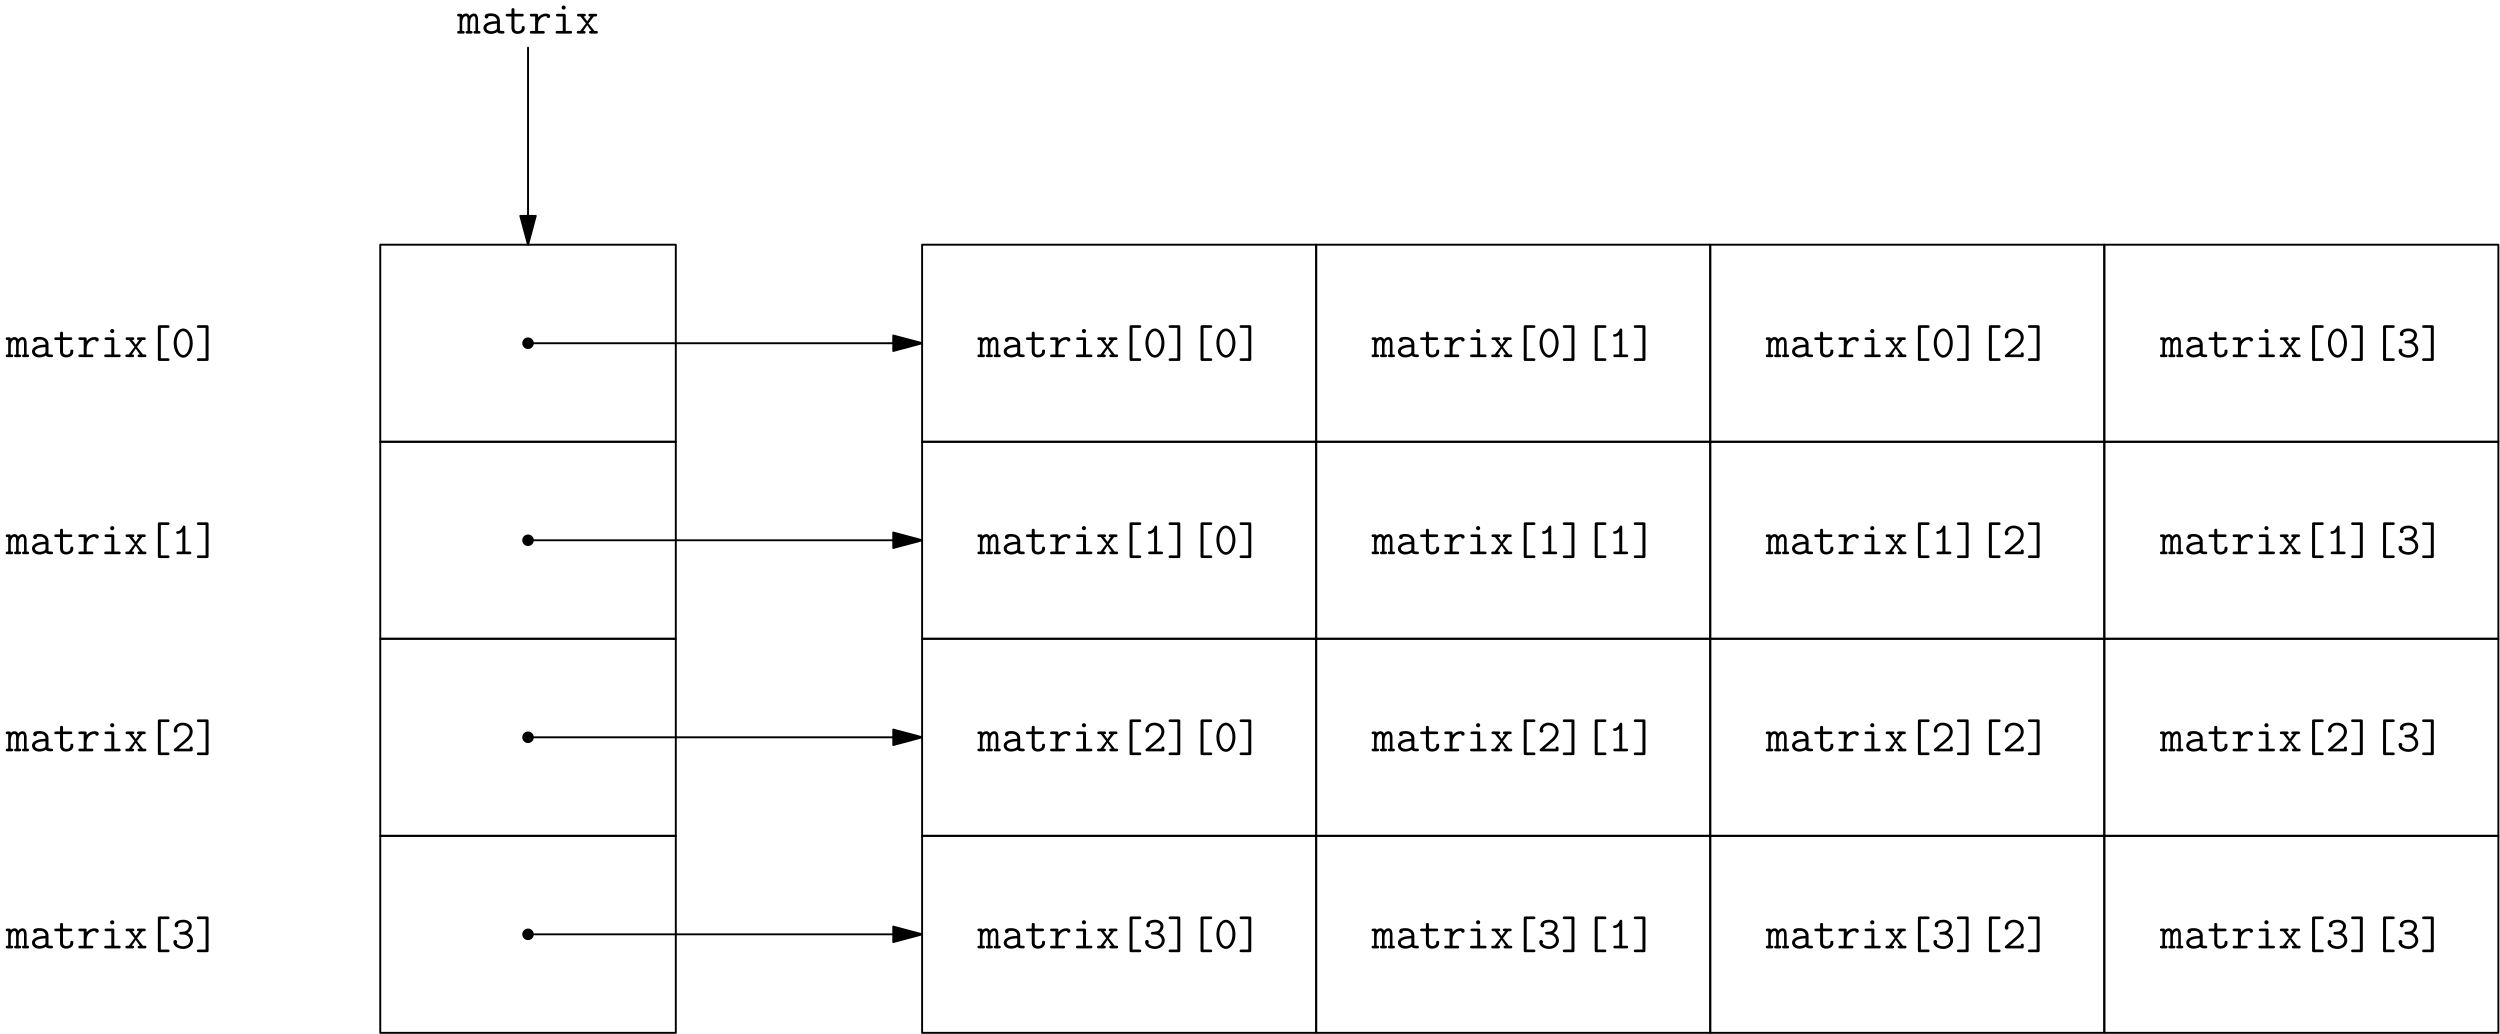 <?xml version='1.0' encoding='UTF-8'?>
<!-- This file was generated by dvisvgm 3.4.3 -->
<svg version='1.1' xmlns='http://www.w3.org/2000/svg' xmlns:xlink='http://www.w3.org/1999/xlink' width='650pt' height='268.862pt' viewBox='193.734 143.121 650 268.862'>
<defs>
<path id='g0-48' d='M5.547-3.646C5.547-5.87 4.364-7.448 3.072-7.448C1.769-7.448 .598-5.846 .598-3.658C.598-1.435 1.781 .143 3.072 .143C4.376 .143 5.547-1.459 5.547-3.646ZM3.072-.55C2.128-.55 1.375-1.997 1.375-3.778S2.2-6.755 3.072-6.755S4.77-5.559 4.77-3.778C4.77-2.008 4.017-.55 3.072-.55Z'/>
<path id='g0-49' d='M3.634-6.958C3.634-7.137 3.634-7.448 3.288-7.448C3.084-7.448 3.013-7.34 2.941-7.185C2.714-6.671 2.319-6.037 1.686-5.99C1.506-5.978 1.255-5.954 1.255-5.643C1.255-5.44 1.375-5.296 1.638-5.296C2.307-5.296 2.821-5.798 2.857-5.822V-.693H1.805C1.638-.693 1.315-.693 1.315-.347S1.638 0 1.805 0H4.686C4.854 0 5.177 0 5.177-.347S4.854-.693 4.686-.693H3.634V-6.958Z'/>
<path id='g0-50' d='M4.16-2.63C4.328-2.774 5.535-3.802 5.535-5.129C5.535-6.492 4.411-7.448 2.917-7.448C1.53-7.448 .61-6.408 .61-5.404C.61-4.902 1.028-4.866 1.1-4.866C1.315-4.866 1.578-5.033 1.578-5.356C1.578-5.583 1.494-5.655 1.435-5.703C1.602-6.336 2.152-6.755 2.845-6.755C3.862-6.755 4.758-6.169 4.758-5.129C4.758-4.196 4.053-3.479 3.407-2.917L.777-.634C.646-.526 .61-.49 .61-.347C.61 0 .933 0 1.1 0H5.272C5.535-.072 5.535-.311 5.535-.49V-.741C5.535-.956 5.535-1.231 5.153-1.231C4.758-1.231 4.758-.98 4.758-.693H1.877L4.16-2.63Z'/>
<path id='g0-51' d='M3.061-3.599C4.304-3.599 4.854-2.726 4.854-2.08C4.854-1.291 4.16-.55 3.108-.55C1.913-.55 1.375-1.196 1.375-1.363C1.375-1.387 1.387-1.411 1.399-1.423C1.447-1.506 1.482-1.602 1.482-1.71C1.482-1.961 1.291-2.188 1.004-2.188C.753-2.188 .514-2.032 .514-1.662C.514-.622 1.65 .143 3.108 .143C4.615 .143 5.631-.933 5.631-2.068C5.631-2.678 5.296-3.527 4.244-3.981C4.973-4.435 5.296-5.153 5.296-5.774C5.296-6.671 4.4-7.448 3.108-7.448C1.781-7.448 .849-6.874 .849-5.99C.849-5.595 1.148-5.475 1.339-5.475C1.554-5.475 1.817-5.643 1.817-5.966C1.817-6.157 1.722-6.265 1.722-6.276C2.08-6.731 2.905-6.755 3.108-6.755C3.921-6.755 4.519-6.324 4.519-5.762C4.519-5.416 4.292-4.423 3.037-4.34C2.594-4.316 2.403-4.292 2.355-4.292C2.116-4.268 2.056-4.113 2.056-3.945C2.056-3.599 2.307-3.599 2.511-3.599H3.061Z'/>
<path id='g0-91' d='M5.189-7.603C5.356-7.603 5.667-7.603 5.667-7.95S5.356-8.297 5.189-8.297H3.108C2.714-8.297 2.63-8.189 2.63-7.807V.502C2.63 .873 2.702 .992 3.108 .992H5.189C5.356 .992 5.667 .992 5.667 .646S5.356 .299 5.189 .299H3.407V-7.603H5.189Z'/>
<path id='g0-93' d='M3.515-7.807C3.515-8.177 3.443-8.297 3.037-8.297H.956C.789-8.297 .478-8.297 .478-7.95S.789-7.603 .956-7.603H2.738V.299H.956C.789 .299 .478 .299 .478 .646S.789 .992 .956 .992H3.037C3.431 .992 3.515 .885 3.515 .502V-7.807Z'/>
<path id='g0-97' d='M4.949-3.395C4.949-4.304 4.268-5.26 2.654-5.26C2.152-5.26 .992-5.26 .992-4.435C.992-4.113 1.219-3.933 1.482-3.933C1.554-3.933 1.949-3.957 1.961-4.459C1.961-4.519 1.973-4.531 2.224-4.555C2.367-4.567 2.523-4.567 2.666-4.567C2.941-4.567 3.347-4.567 3.742-4.268C4.172-3.933 4.172-3.599 4.172-3.252C3.467-3.228 2.774-3.18 2.032-2.941C1.435-2.738 .669-2.307 .669-1.494C.669-.646 1.423 .072 2.534 .072C2.917 .072 3.658 .012 4.28-.418C4.519-.024 5.117 0 5.571 0C5.858 0 6.145 0 6.145-.347S5.834-.693 5.667-.693C5.356-.693 5.117-.717 4.949-.789V-3.395ZM4.172-1.578C4.172-1.303 4.172-1.052 3.682-.825C3.264-.622 2.702-.622 2.666-.622C1.961-.622 1.447-1.004 1.447-1.494C1.447-2.2 2.726-2.606 4.172-2.606V-1.578Z'/>
<path id='g0-105' d='M3.61-6.779C3.61-7.077 3.371-7.317 3.072-7.317S2.534-7.077 2.534-6.779S2.774-6.241 3.072-6.241S3.61-6.48 3.61-6.779ZM1.554-5.153C1.387-5.153 1.076-5.153 1.076-4.806S1.387-4.459 1.554-4.459H2.833V-.693H1.47C1.303-.693 .98-.693 .98-.347S1.303 0 1.47 0H4.794C4.961 0 5.272 0 5.272-.347S4.961-.693 4.794-.693H3.61V-4.663C3.61-5.033 3.539-5.153 3.132-5.153H1.554Z'/>
<path id='g0-109' d='M5.416-3.622C5.416-3.885 5.416-5.224 4.364-5.224C3.945-5.224 3.539-5.033 3.216-4.591C3.144-4.77 2.881-5.224 2.307-5.224C1.769-5.224 1.399-4.878 1.303-4.77C1.291-5.153 1.04-5.153 .825-5.153H.466C.299-5.153-.012-5.153-.012-4.806S.263-4.459 .634-4.459V-.693C.251-.693-.012-.693-.012-.347S.299 0 .466 0H1.47C1.638 0 1.949 0 1.949-.347S1.674-.693 1.303-.693V-2.893C1.303-3.897 1.733-4.531 2.26-4.531C2.594-4.531 2.69-4.113 2.69-3.551V-.693C2.487-.693 2.164-.693 2.164-.347S2.487 0 2.654 0H3.527C3.694 0 4.005 0 4.005-.347S3.73-.693 3.359-.693V-2.893C3.359-3.897 3.79-4.531 4.316-4.531C4.651-4.531 4.746-4.113 4.746-3.551V-.693C4.543-.693 4.22-.693 4.22-.347S4.543 0 4.71 0H5.583C5.75 0 6.061 0 6.061-.347S5.786-.693 5.416-.693V-3.622Z'/>
<path id='g0-114' d='M2.582-2.26C2.582-3.682 3.587-4.531 4.603-4.531C4.663-4.531 4.734-4.531 4.794-4.519C4.83-4.089 5.165-4.053 5.248-4.053C5.523-4.053 5.715-4.256 5.715-4.519C5.715-5.033 5.212-5.224 4.615-5.224C3.814-5.224 3.132-4.866 2.582-4.196V-4.663C2.582-5.033 2.511-5.153 2.104-5.153H.897C.729-5.153 .418-5.153 .418-4.806S.729-4.459 .897-4.459H1.805V-.693H.897C.729-.693 .418-.693 .418-.347S.729 0 .897 0H3.838C4.005 0 4.316 0 4.316-.347S4.005-.693 3.838-.693H2.582V-2.26Z'/>
<path id='g0-116' d='M2.582-4.459H4.519C4.686-4.459 4.997-4.459 4.997-4.806S4.686-5.153 4.519-5.153H2.582V-6.133C2.582-6.348 2.582-6.623 2.2-6.623C1.805-6.623 1.805-6.348 1.805-6.133V-5.153H.789C.622-5.153 .299-5.153 .299-4.806S.61-4.459 .777-4.459H1.805V-1.447C1.805-.335 2.57 .072 3.431 .072C4.077 .072 5.26-.251 5.26-1.47C5.26-1.71 5.26-1.973 4.866-1.973C4.483-1.973 4.483-1.71 4.483-1.459C4.471-.741 3.79-.622 3.515-.622C2.582-.622 2.582-1.219 2.582-1.506V-4.459Z'/>
<path id='g0-120' d='M3.371-2.654L4.746-4.459H5.165C5.332-4.459 5.643-4.459 5.643-4.806S5.332-5.153 5.165-5.153H3.838C3.67-5.153 3.359-5.153 3.359-4.806S3.646-4.459 3.933-4.459L3.037-3.228L2.116-4.459C2.391-4.459 2.678-4.459 2.678-4.806S2.367-5.153 2.2-5.153H.873C.705-5.153 .395-5.153 .395-4.806S.705-4.459 .873-4.459H1.291L2.714-2.654L1.219-.693H.813C.646-.693 .323-.693 .323-.347S.646 0 .813 0H2.128C2.295 0 2.606 0 2.606-.347S2.331-.693 2.008-.693L3.037-2.2L4.113-.693C3.814-.693 3.527-.693 3.527-.347S3.838 0 4.005 0H5.332C5.499 0 5.81 0 5.81-.347S5.499-.693 5.332-.693H4.914L3.371-2.654Z'/>
</defs>
<g id='page1'>
<use x='312.606' y='151.862' xlink:href='#g0-109'/>
<use x='318.758' y='151.862' xlink:href='#g0-97'/>
<use x='324.91' y='151.862' xlink:href='#g0-116'/>
<use x='331.062' y='151.862' xlink:href='#g0-114'/>
<use x='337.214' y='151.862' xlink:href='#g0-105'/>
<use x='343.366' y='151.862' xlink:href='#g0-120'/>
<g transform='translate(193.734 143.121)scale(.996)'>
<path d='M99.263 115.315H176.415V63.88H99.263V115.315Z' fill='none' stroke='#000000' stroke-linecap='round' stroke-linejoin='round' stroke-miterlimit='10.037' stroke-width='0.502'/>
</g>
<use x='195.233' y='235.977' xlink:href='#g0-109'/>
<use x='201.385' y='235.977' xlink:href='#g0-97'/>
<use x='207.537' y='235.977' xlink:href='#g0-116'/>
<use x='213.689' y='235.977' xlink:href='#g0-114'/>
<use x='219.841' y='235.977' xlink:href='#g0-105'/>
<use x='225.993' y='235.977' xlink:href='#g0-120'/>
<use x='232.145' y='235.977' xlink:href='#g0-91'/>
<use x='238.297' y='235.977' xlink:href='#g0-48'/>
<use x='244.448' y='235.977' xlink:href='#g0-93'/>
<g transform='translate(193.734 143.121)scale(.996)'>
<circle cx='137.839' cy='89.597' fill='#000000' r='1.506'/>
</g>
<g transform='translate(193.734 143.121)scale(.996)'>
<path d='M233.181 89.597H137.839' fill='none' stroke='#000000' stroke-linecap='round' stroke-linejoin='round' stroke-miterlimit='10.037' stroke-width='0.502'/>
</g>
<g transform='translate(193.734 143.121)scale(.996)'>
<path d='M240.709 89.597L233.181 87.58V91.615L240.709 89.597Z' fill='#000000'/>
</g>
<g transform='translate(193.734 143.121)scale(.996)'>
<path d='M240.709 89.597L233.181 87.58V91.615L240.709 89.597Z' fill='none' stroke='#000000' stroke-linecap='round' stroke-linejoin='round' stroke-miterlimit='10.037' stroke-width='0.502'/>
</g>
<g transform='translate(193.734 143.121)scale(.996)'>
<path d='M240.709 115.315H343.578V63.88H240.709V115.315Z' fill='none' stroke='#000000' stroke-linecap='round' stroke-linejoin='round' stroke-miterlimit='10.037' stroke-width='0.502'/>
</g>
<use x='447.878' y='235.977' xlink:href='#g0-109'/>
<use x='454.03' y='235.977' xlink:href='#g0-97'/>
<use x='460.182' y='235.977' xlink:href='#g0-116'/>
<use x='466.334' y='235.977' xlink:href='#g0-114'/>
<use x='472.486' y='235.977' xlink:href='#g0-105'/>
<use x='478.638' y='235.977' xlink:href='#g0-120'/>
<use x='484.789' y='235.977' xlink:href='#g0-91'/>
<use x='490.941' y='235.977' xlink:href='#g0-48'/>
<use x='497.093' y='235.977' xlink:href='#g0-93'/>
<use x='503.245' y='235.977' xlink:href='#g0-91'/>
<use x='509.397' y='235.977' xlink:href='#g0-48'/>
<use x='515.549' y='235.977' xlink:href='#g0-93'/>
<g transform='translate(193.734 143.121)scale(.996)'>
<path d='M343.578 115.315H446.448V63.88H343.578V115.315Z' fill='none' stroke='#000000' stroke-linecap='round' stroke-linejoin='round' stroke-miterlimit='10.037' stroke-width='0.502'/>
</g>
<use x='550.363' y='235.977' xlink:href='#g0-109'/>
<use x='556.515' y='235.977' xlink:href='#g0-97'/>
<use x='562.667' y='235.977' xlink:href='#g0-116'/>
<use x='568.819' y='235.977' xlink:href='#g0-114'/>
<use x='574.971' y='235.977' xlink:href='#g0-105'/>
<use x='581.123' y='235.977' xlink:href='#g0-120'/>
<use x='587.275' y='235.977' xlink:href='#g0-91'/>
<use x='593.427' y='235.977' xlink:href='#g0-48'/>
<use x='599.578' y='235.977' xlink:href='#g0-93'/>
<use x='605.73' y='235.977' xlink:href='#g0-91'/>
<use x='611.882' y='235.977' xlink:href='#g0-49'/>
<use x='618.034' y='235.977' xlink:href='#g0-93'/>
<g transform='translate(193.734 143.121)scale(.996)'>
<path d='M446.448 115.315H549.317V63.88H446.448V115.315Z' fill='none' stroke='#000000' stroke-linecap='round' stroke-linejoin='round' stroke-miterlimit='10.037' stroke-width='0.502'/>
</g>
<use x='652.848' y='235.977' xlink:href='#g0-109'/>
<use x='659' y='235.977' xlink:href='#g0-97'/>
<use x='665.152' y='235.977' xlink:href='#g0-116'/>
<use x='671.304' y='235.977' xlink:href='#g0-114'/>
<use x='677.456' y='235.977' xlink:href='#g0-105'/>
<use x='683.608' y='235.977' xlink:href='#g0-120'/>
<use x='689.76' y='235.977' xlink:href='#g0-91'/>
<use x='695.912' y='235.977' xlink:href='#g0-48'/>
<use x='702.064' y='235.977' xlink:href='#g0-93'/>
<use x='708.216' y='235.977' xlink:href='#g0-91'/>
<use x='714.368' y='235.977' xlink:href='#g0-50'/>
<use x='720.519' y='235.977' xlink:href='#g0-93'/>
<g transform='translate(193.734 143.121)scale(.996)'>
<path d='M549.317 115.315H652.187V63.88H549.317V115.315Z' fill='none' stroke='#000000' stroke-linecap='round' stroke-linejoin='round' stroke-miterlimit='10.037' stroke-width='0.502'/>
</g>
<use x='755.333' y='235.977' xlink:href='#g0-109'/>
<use x='761.485' y='235.977' xlink:href='#g0-97'/>
<use x='767.637' y='235.977' xlink:href='#g0-116'/>
<use x='773.789' y='235.977' xlink:href='#g0-114'/>
<use x='779.941' y='235.977' xlink:href='#g0-105'/>
<use x='786.093' y='235.977' xlink:href='#g0-120'/>
<use x='792.245' y='235.977' xlink:href='#g0-91'/>
<use x='798.397' y='235.977' xlink:href='#g0-48'/>
<use x='804.549' y='235.977' xlink:href='#g0-93'/>
<use x='810.701' y='235.977' xlink:href='#g0-91'/>
<use x='816.853' y='235.977' xlink:href='#g0-51'/>
<use x='823.005' y='235.977' xlink:href='#g0-93'/>
<g transform='translate(193.734 143.121)scale(.996)'>
<path d='M99.263 166.75H176.415V115.315H99.263V166.75Z' fill='none' stroke='#000000' stroke-linecap='round' stroke-linejoin='round' stroke-miterlimit='10.037' stroke-width='0.502'/>
</g>
<use x='195.233' y='287.219' xlink:href='#g0-109'/>
<use x='201.385' y='287.219' xlink:href='#g0-97'/>
<use x='207.537' y='287.219' xlink:href='#g0-116'/>
<use x='213.689' y='287.219' xlink:href='#g0-114'/>
<use x='219.841' y='287.219' xlink:href='#g0-105'/>
<use x='225.993' y='287.219' xlink:href='#g0-120'/>
<use x='232.145' y='287.219' xlink:href='#g0-91'/>
<use x='238.297' y='287.219' xlink:href='#g0-49'/>
<use x='244.448' y='287.219' xlink:href='#g0-93'/>
<g transform='translate(193.734 143.121)scale(.996)'>
<circle cx='137.839' cy='141.032' fill='#000000' r='1.506'/>
</g>
<g transform='translate(193.734 143.121)scale(.996)'>
<path d='M233.181 141.032H137.839' fill='none' stroke='#000000' stroke-linecap='round' stroke-linejoin='round' stroke-miterlimit='10.037' stroke-width='0.502'/>
</g>
<g transform='translate(193.734 143.121)scale(.996)'>
<path d='M240.709 141.032L233.181 139.015V143.049L240.709 141.032Z' fill='#000000'/>
</g>
<g transform='translate(193.734 143.121)scale(.996)'>
<path d='M240.709 141.032L233.181 139.015V143.049L240.709 141.032Z' fill='none' stroke='#000000' stroke-linecap='round' stroke-linejoin='round' stroke-miterlimit='10.037' stroke-width='0.502'/>
</g>
<g transform='translate(193.734 143.121)scale(.996)'>
<path d='M240.709 166.75H343.578V115.315H240.709V166.75Z' fill='none' stroke='#000000' stroke-linecap='round' stroke-linejoin='round' stroke-miterlimit='10.037' stroke-width='0.502'/>
</g>
<use x='447.878' y='287.219' xlink:href='#g0-109'/>
<use x='454.03' y='287.219' xlink:href='#g0-97'/>
<use x='460.182' y='287.219' xlink:href='#g0-116'/>
<use x='466.334' y='287.219' xlink:href='#g0-114'/>
<use x='472.486' y='287.219' xlink:href='#g0-105'/>
<use x='478.638' y='287.219' xlink:href='#g0-120'/>
<use x='484.789' y='287.219' xlink:href='#g0-91'/>
<use x='490.941' y='287.219' xlink:href='#g0-49'/>
<use x='497.093' y='287.219' xlink:href='#g0-93'/>
<use x='503.245' y='287.219' xlink:href='#g0-91'/>
<use x='509.397' y='287.219' xlink:href='#g0-48'/>
<use x='515.549' y='287.219' xlink:href='#g0-93'/>
<g transform='translate(193.734 143.121)scale(.996)'>
<path d='M343.578 166.75H446.448V115.315H343.578V166.75Z' fill='none' stroke='#000000' stroke-linecap='round' stroke-linejoin='round' stroke-miterlimit='10.037' stroke-width='0.502'/>
</g>
<use x='550.363' y='287.219' xlink:href='#g0-109'/>
<use x='556.515' y='287.219' xlink:href='#g0-97'/>
<use x='562.667' y='287.219' xlink:href='#g0-116'/>
<use x='568.819' y='287.219' xlink:href='#g0-114'/>
<use x='574.971' y='287.219' xlink:href='#g0-105'/>
<use x='581.123' y='287.219' xlink:href='#g0-120'/>
<use x='587.275' y='287.219' xlink:href='#g0-91'/>
<use x='593.427' y='287.219' xlink:href='#g0-49'/>
<use x='599.578' y='287.219' xlink:href='#g0-93'/>
<use x='605.73' y='287.219' xlink:href='#g0-91'/>
<use x='611.882' y='287.219' xlink:href='#g0-49'/>
<use x='618.034' y='287.219' xlink:href='#g0-93'/>
<g transform='translate(193.734 143.121)scale(.996)'>
<path d='M446.448 166.75H549.317V115.315H446.448V166.75Z' fill='none' stroke='#000000' stroke-linecap='round' stroke-linejoin='round' stroke-miterlimit='10.037' stroke-width='0.502'/>
</g>
<use x='652.848' y='287.219' xlink:href='#g0-109'/>
<use x='659' y='287.219' xlink:href='#g0-97'/>
<use x='665.152' y='287.219' xlink:href='#g0-116'/>
<use x='671.304' y='287.219' xlink:href='#g0-114'/>
<use x='677.456' y='287.219' xlink:href='#g0-105'/>
<use x='683.608' y='287.219' xlink:href='#g0-120'/>
<use x='689.76' y='287.219' xlink:href='#g0-91'/>
<use x='695.912' y='287.219' xlink:href='#g0-49'/>
<use x='702.064' y='287.219' xlink:href='#g0-93'/>
<use x='708.216' y='287.219' xlink:href='#g0-91'/>
<use x='714.368' y='287.219' xlink:href='#g0-50'/>
<use x='720.519' y='287.219' xlink:href='#g0-93'/>
<g transform='translate(193.734 143.121)scale(.996)'>
<path d='M549.317 166.75H652.187V115.315H549.317V166.75Z' fill='none' stroke='#000000' stroke-linecap='round' stroke-linejoin='round' stroke-miterlimit='10.037' stroke-width='0.502'/>
</g>
<use x='755.333' y='287.219' xlink:href='#g0-109'/>
<use x='761.485' y='287.219' xlink:href='#g0-97'/>
<use x='767.637' y='287.219' xlink:href='#g0-116'/>
<use x='773.789' y='287.219' xlink:href='#g0-114'/>
<use x='779.941' y='287.219' xlink:href='#g0-105'/>
<use x='786.093' y='287.219' xlink:href='#g0-120'/>
<use x='792.245' y='287.219' xlink:href='#g0-91'/>
<use x='798.397' y='287.219' xlink:href='#g0-49'/>
<use x='804.549' y='287.219' xlink:href='#g0-93'/>
<use x='810.701' y='287.219' xlink:href='#g0-91'/>
<use x='816.853' y='287.219' xlink:href='#g0-51'/>
<use x='823.005' y='287.219' xlink:href='#g0-93'/>
<g transform='translate(193.734 143.121)scale(.996)'>
<path d='M99.263 218.184H176.415V166.75H99.263V218.184Z' fill='none' stroke='#000000' stroke-linecap='round' stroke-linejoin='round' stroke-miterlimit='10.037' stroke-width='0.502'/>
</g>
<use x='195.233' y='338.462' xlink:href='#g0-109'/>
<use x='201.385' y='338.462' xlink:href='#g0-97'/>
<use x='207.537' y='338.462' xlink:href='#g0-116'/>
<use x='213.689' y='338.462' xlink:href='#g0-114'/>
<use x='219.841' y='338.462' xlink:href='#g0-105'/>
<use x='225.993' y='338.462' xlink:href='#g0-120'/>
<use x='232.145' y='338.462' xlink:href='#g0-91'/>
<use x='238.297' y='338.462' xlink:href='#g0-50'/>
<use x='244.448' y='338.462' xlink:href='#g0-93'/>
<g transform='translate(193.734 143.121)scale(.996)'>
<circle cx='137.839' cy='192.467' fill='#000000' r='1.506'/>
</g>
<g transform='translate(193.734 143.121)scale(.996)'>
<path d='M233.181 192.467H137.839' fill='none' stroke='#000000' stroke-linecap='round' stroke-linejoin='round' stroke-miterlimit='10.037' stroke-width='0.502'/>
</g>
<g transform='translate(193.734 143.121)scale(.996)'>
<path d='M240.709 192.467L233.181 190.45V194.484L240.709 192.467Z' fill='#000000'/>
</g>
<g transform='translate(193.734 143.121)scale(.996)'>
<path d='M240.709 192.467L233.181 190.45V194.484L240.709 192.467Z' fill='none' stroke='#000000' stroke-linecap='round' stroke-linejoin='round' stroke-miterlimit='10.037' stroke-width='0.502'/>
</g>
<g transform='translate(193.734 143.121)scale(.996)'>
<path d='M240.709 218.184H343.578V166.75H240.709V218.184Z' fill='none' stroke='#000000' stroke-linecap='round' stroke-linejoin='round' stroke-miterlimit='10.037' stroke-width='0.502'/>
</g>
<use x='447.878' y='338.462' xlink:href='#g0-109'/>
<use x='454.03' y='338.462' xlink:href='#g0-97'/>
<use x='460.182' y='338.462' xlink:href='#g0-116'/>
<use x='466.334' y='338.462' xlink:href='#g0-114'/>
<use x='472.486' y='338.462' xlink:href='#g0-105'/>
<use x='478.638' y='338.462' xlink:href='#g0-120'/>
<use x='484.789' y='338.462' xlink:href='#g0-91'/>
<use x='490.941' y='338.462' xlink:href='#g0-50'/>
<use x='497.093' y='338.462' xlink:href='#g0-93'/>
<use x='503.245' y='338.462' xlink:href='#g0-91'/>
<use x='509.397' y='338.462' xlink:href='#g0-48'/>
<use x='515.549' y='338.462' xlink:href='#g0-93'/>
<g transform='translate(193.734 143.121)scale(.996)'>
<path d='M343.578 218.184H446.448V166.75H343.578V218.184Z' fill='none' stroke='#000000' stroke-linecap='round' stroke-linejoin='round' stroke-miterlimit='10.037' stroke-width='0.502'/>
</g>
<use x='550.363' y='338.462' xlink:href='#g0-109'/>
<use x='556.515' y='338.462' xlink:href='#g0-97'/>
<use x='562.667' y='338.462' xlink:href='#g0-116'/>
<use x='568.819' y='338.462' xlink:href='#g0-114'/>
<use x='574.971' y='338.462' xlink:href='#g0-105'/>
<use x='581.123' y='338.462' xlink:href='#g0-120'/>
<use x='587.275' y='338.462' xlink:href='#g0-91'/>
<use x='593.427' y='338.462' xlink:href='#g0-50'/>
<use x='599.578' y='338.462' xlink:href='#g0-93'/>
<use x='605.73' y='338.462' xlink:href='#g0-91'/>
<use x='611.882' y='338.462' xlink:href='#g0-49'/>
<use x='618.034' y='338.462' xlink:href='#g0-93'/>
<g transform='translate(193.734 143.121)scale(.996)'>
<path d='M446.448 218.184H549.317V166.75H446.448V218.184Z' fill='none' stroke='#000000' stroke-linecap='round' stroke-linejoin='round' stroke-miterlimit='10.037' stroke-width='0.502'/>
</g>
<use x='652.848' y='338.462' xlink:href='#g0-109'/>
<use x='659' y='338.462' xlink:href='#g0-97'/>
<use x='665.152' y='338.462' xlink:href='#g0-116'/>
<use x='671.304' y='338.462' xlink:href='#g0-114'/>
<use x='677.456' y='338.462' xlink:href='#g0-105'/>
<use x='683.608' y='338.462' xlink:href='#g0-120'/>
<use x='689.76' y='338.462' xlink:href='#g0-91'/>
<use x='695.912' y='338.462' xlink:href='#g0-50'/>
<use x='702.064' y='338.462' xlink:href='#g0-93'/>
<use x='708.216' y='338.462' xlink:href='#g0-91'/>
<use x='714.368' y='338.462' xlink:href='#g0-50'/>
<use x='720.519' y='338.462' xlink:href='#g0-93'/>
<g transform='translate(193.734 143.121)scale(.996)'>
<path d='M549.317 218.184H652.187V166.75H549.317V218.184Z' fill='none' stroke='#000000' stroke-linecap='round' stroke-linejoin='round' stroke-miterlimit='10.037' stroke-width='0.502'/>
</g>
<use x='755.333' y='338.462' xlink:href='#g0-109'/>
<use x='761.485' y='338.462' xlink:href='#g0-97'/>
<use x='767.637' y='338.462' xlink:href='#g0-116'/>
<use x='773.789' y='338.462' xlink:href='#g0-114'/>
<use x='779.941' y='338.462' xlink:href='#g0-105'/>
<use x='786.093' y='338.462' xlink:href='#g0-120'/>
<use x='792.245' y='338.462' xlink:href='#g0-91'/>
<use x='798.397' y='338.462' xlink:href='#g0-50'/>
<use x='804.549' y='338.462' xlink:href='#g0-93'/>
<use x='810.701' y='338.462' xlink:href='#g0-91'/>
<use x='816.853' y='338.462' xlink:href='#g0-51'/>
<use x='823.005' y='338.462' xlink:href='#g0-93'/>
<g transform='translate(193.734 143.121)scale(.996)'>
<path d='M99.263 269.619H176.415V218.184H99.263V269.619Z' fill='none' stroke='#000000' stroke-linecap='round' stroke-linejoin='round' stroke-miterlimit='10.037' stroke-width='0.502'/>
</g>
<use x='195.233' y='389.704' xlink:href='#g0-109'/>
<use x='201.385' y='389.704' xlink:href='#g0-97'/>
<use x='207.537' y='389.704' xlink:href='#g0-116'/>
<use x='213.689' y='389.704' xlink:href='#g0-114'/>
<use x='219.841' y='389.704' xlink:href='#g0-105'/>
<use x='225.993' y='389.704' xlink:href='#g0-120'/>
<use x='232.145' y='389.704' xlink:href='#g0-91'/>
<use x='238.297' y='389.704' xlink:href='#g0-51'/>
<use x='244.448' y='389.704' xlink:href='#g0-93'/>
<g transform='translate(193.734 143.121)scale(.996)'>
<circle cx='137.839' cy='243.902' fill='#000000' r='1.506'/>
</g>
<g transform='translate(193.734 143.121)scale(.996)'>
<path d='M233.181 243.902H137.839' fill='none' stroke='#000000' stroke-linecap='round' stroke-linejoin='round' stroke-miterlimit='10.037' stroke-width='0.502'/>
</g>
<g transform='translate(193.734 143.121)scale(.996)'>
<path d='M240.709 243.902L233.181 241.885V245.919L240.709 243.902Z' fill='#000000'/>
</g>
<g transform='translate(193.734 143.121)scale(.996)'>
<path d='M240.709 243.902L233.181 241.885V245.919L240.709 243.902Z' fill='none' stroke='#000000' stroke-linecap='round' stroke-linejoin='round' stroke-miterlimit='10.037' stroke-width='0.502'/>
</g>
<g transform='translate(193.734 143.121)scale(.996)'>
<path d='M240.709 269.619H343.578V218.184H240.709V269.619Z' fill='none' stroke='#000000' stroke-linecap='round' stroke-linejoin='round' stroke-miterlimit='10.037' stroke-width='0.502'/>
</g>
<use x='447.878' y='389.704' xlink:href='#g0-109'/>
<use x='454.03' y='389.704' xlink:href='#g0-97'/>
<use x='460.182' y='389.704' xlink:href='#g0-116'/>
<use x='466.334' y='389.704' xlink:href='#g0-114'/>
<use x='472.486' y='389.704' xlink:href='#g0-105'/>
<use x='478.638' y='389.704' xlink:href='#g0-120'/>
<use x='484.789' y='389.704' xlink:href='#g0-91'/>
<use x='490.941' y='389.704' xlink:href='#g0-51'/>
<use x='497.093' y='389.704' xlink:href='#g0-93'/>
<use x='503.245' y='389.704' xlink:href='#g0-91'/>
<use x='509.397' y='389.704' xlink:href='#g0-48'/>
<use x='515.549' y='389.704' xlink:href='#g0-93'/>
<g transform='translate(193.734 143.121)scale(.996)'>
<path d='M343.578 269.619H446.448V218.184H343.578V269.619Z' fill='none' stroke='#000000' stroke-linecap='round' stroke-linejoin='round' stroke-miterlimit='10.037' stroke-width='0.502'/>
</g>
<use x='550.363' y='389.704' xlink:href='#g0-109'/>
<use x='556.515' y='389.704' xlink:href='#g0-97'/>
<use x='562.667' y='389.704' xlink:href='#g0-116'/>
<use x='568.819' y='389.704' xlink:href='#g0-114'/>
<use x='574.971' y='389.704' xlink:href='#g0-105'/>
<use x='581.123' y='389.704' xlink:href='#g0-120'/>
<use x='587.275' y='389.704' xlink:href='#g0-91'/>
<use x='593.427' y='389.704' xlink:href='#g0-51'/>
<use x='599.578' y='389.704' xlink:href='#g0-93'/>
<use x='605.73' y='389.704' xlink:href='#g0-91'/>
<use x='611.882' y='389.704' xlink:href='#g0-49'/>
<use x='618.034' y='389.704' xlink:href='#g0-93'/>
<g transform='translate(193.734 143.121)scale(.996)'>
<path d='M446.448 269.619H549.317V218.184H446.448V269.619Z' fill='none' stroke='#000000' stroke-linecap='round' stroke-linejoin='round' stroke-miterlimit='10.037' stroke-width='0.502'/>
</g>
<use x='652.848' y='389.704' xlink:href='#g0-109'/>
<use x='659' y='389.704' xlink:href='#g0-97'/>
<use x='665.152' y='389.704' xlink:href='#g0-116'/>
<use x='671.304' y='389.704' xlink:href='#g0-114'/>
<use x='677.456' y='389.704' xlink:href='#g0-105'/>
<use x='683.608' y='389.704' xlink:href='#g0-120'/>
<use x='689.76' y='389.704' xlink:href='#g0-91'/>
<use x='695.912' y='389.704' xlink:href='#g0-51'/>
<use x='702.064' y='389.704' xlink:href='#g0-93'/>
<use x='708.216' y='389.704' xlink:href='#g0-91'/>
<use x='714.368' y='389.704' xlink:href='#g0-50'/>
<use x='720.519' y='389.704' xlink:href='#g0-93'/>
<g transform='translate(193.734 143.121)scale(.996)'>
<path d='M549.317 269.619H652.187V218.184H549.317V269.619Z' fill='none' stroke='#000000' stroke-linecap='round' stroke-linejoin='round' stroke-miterlimit='10.037' stroke-width='0.502'/>
</g>
<use x='755.333' y='389.704' xlink:href='#g0-109'/>
<use x='761.485' y='389.704' xlink:href='#g0-97'/>
<use x='767.637' y='389.704' xlink:href='#g0-116'/>
<use x='773.789' y='389.704' xlink:href='#g0-114'/>
<use x='779.941' y='389.704' xlink:href='#g0-105'/>
<use x='786.093' y='389.704' xlink:href='#g0-120'/>
<use x='792.245' y='389.704' xlink:href='#g0-91'/>
<use x='798.397' y='389.704' xlink:href='#g0-51'/>
<use x='804.549' y='389.704' xlink:href='#g0-93'/>
<use x='810.701' y='389.704' xlink:href='#g0-91'/>
<use x='816.853' y='389.704' xlink:href='#g0-51'/>
<use x='823.005' y='389.704' xlink:href='#g0-93'/>
<g transform='translate(193.734 143.121)scale(.996)'>
<path d='M137.839 56.352V12.445' fill='none' stroke='#000000' stroke-linecap='round' stroke-linejoin='round' stroke-miterlimit='10.037' stroke-width='0.502'/>
</g>
<g transform='translate(193.734 143.121)scale(.996)'>
<path d='M137.839 63.88L139.856 56.352H135.822L137.839 63.88Z' fill='#000000'/>
</g>
<g transform='translate(193.734 143.121)scale(.996)'>
<path d='M137.839 63.88L139.856 56.352H135.822L137.839 63.88Z' fill='none' stroke='#000000' stroke-linecap='round' stroke-linejoin='round' stroke-miterlimit='10.037' stroke-width='0.502'/>
</g>
</g>
</svg>